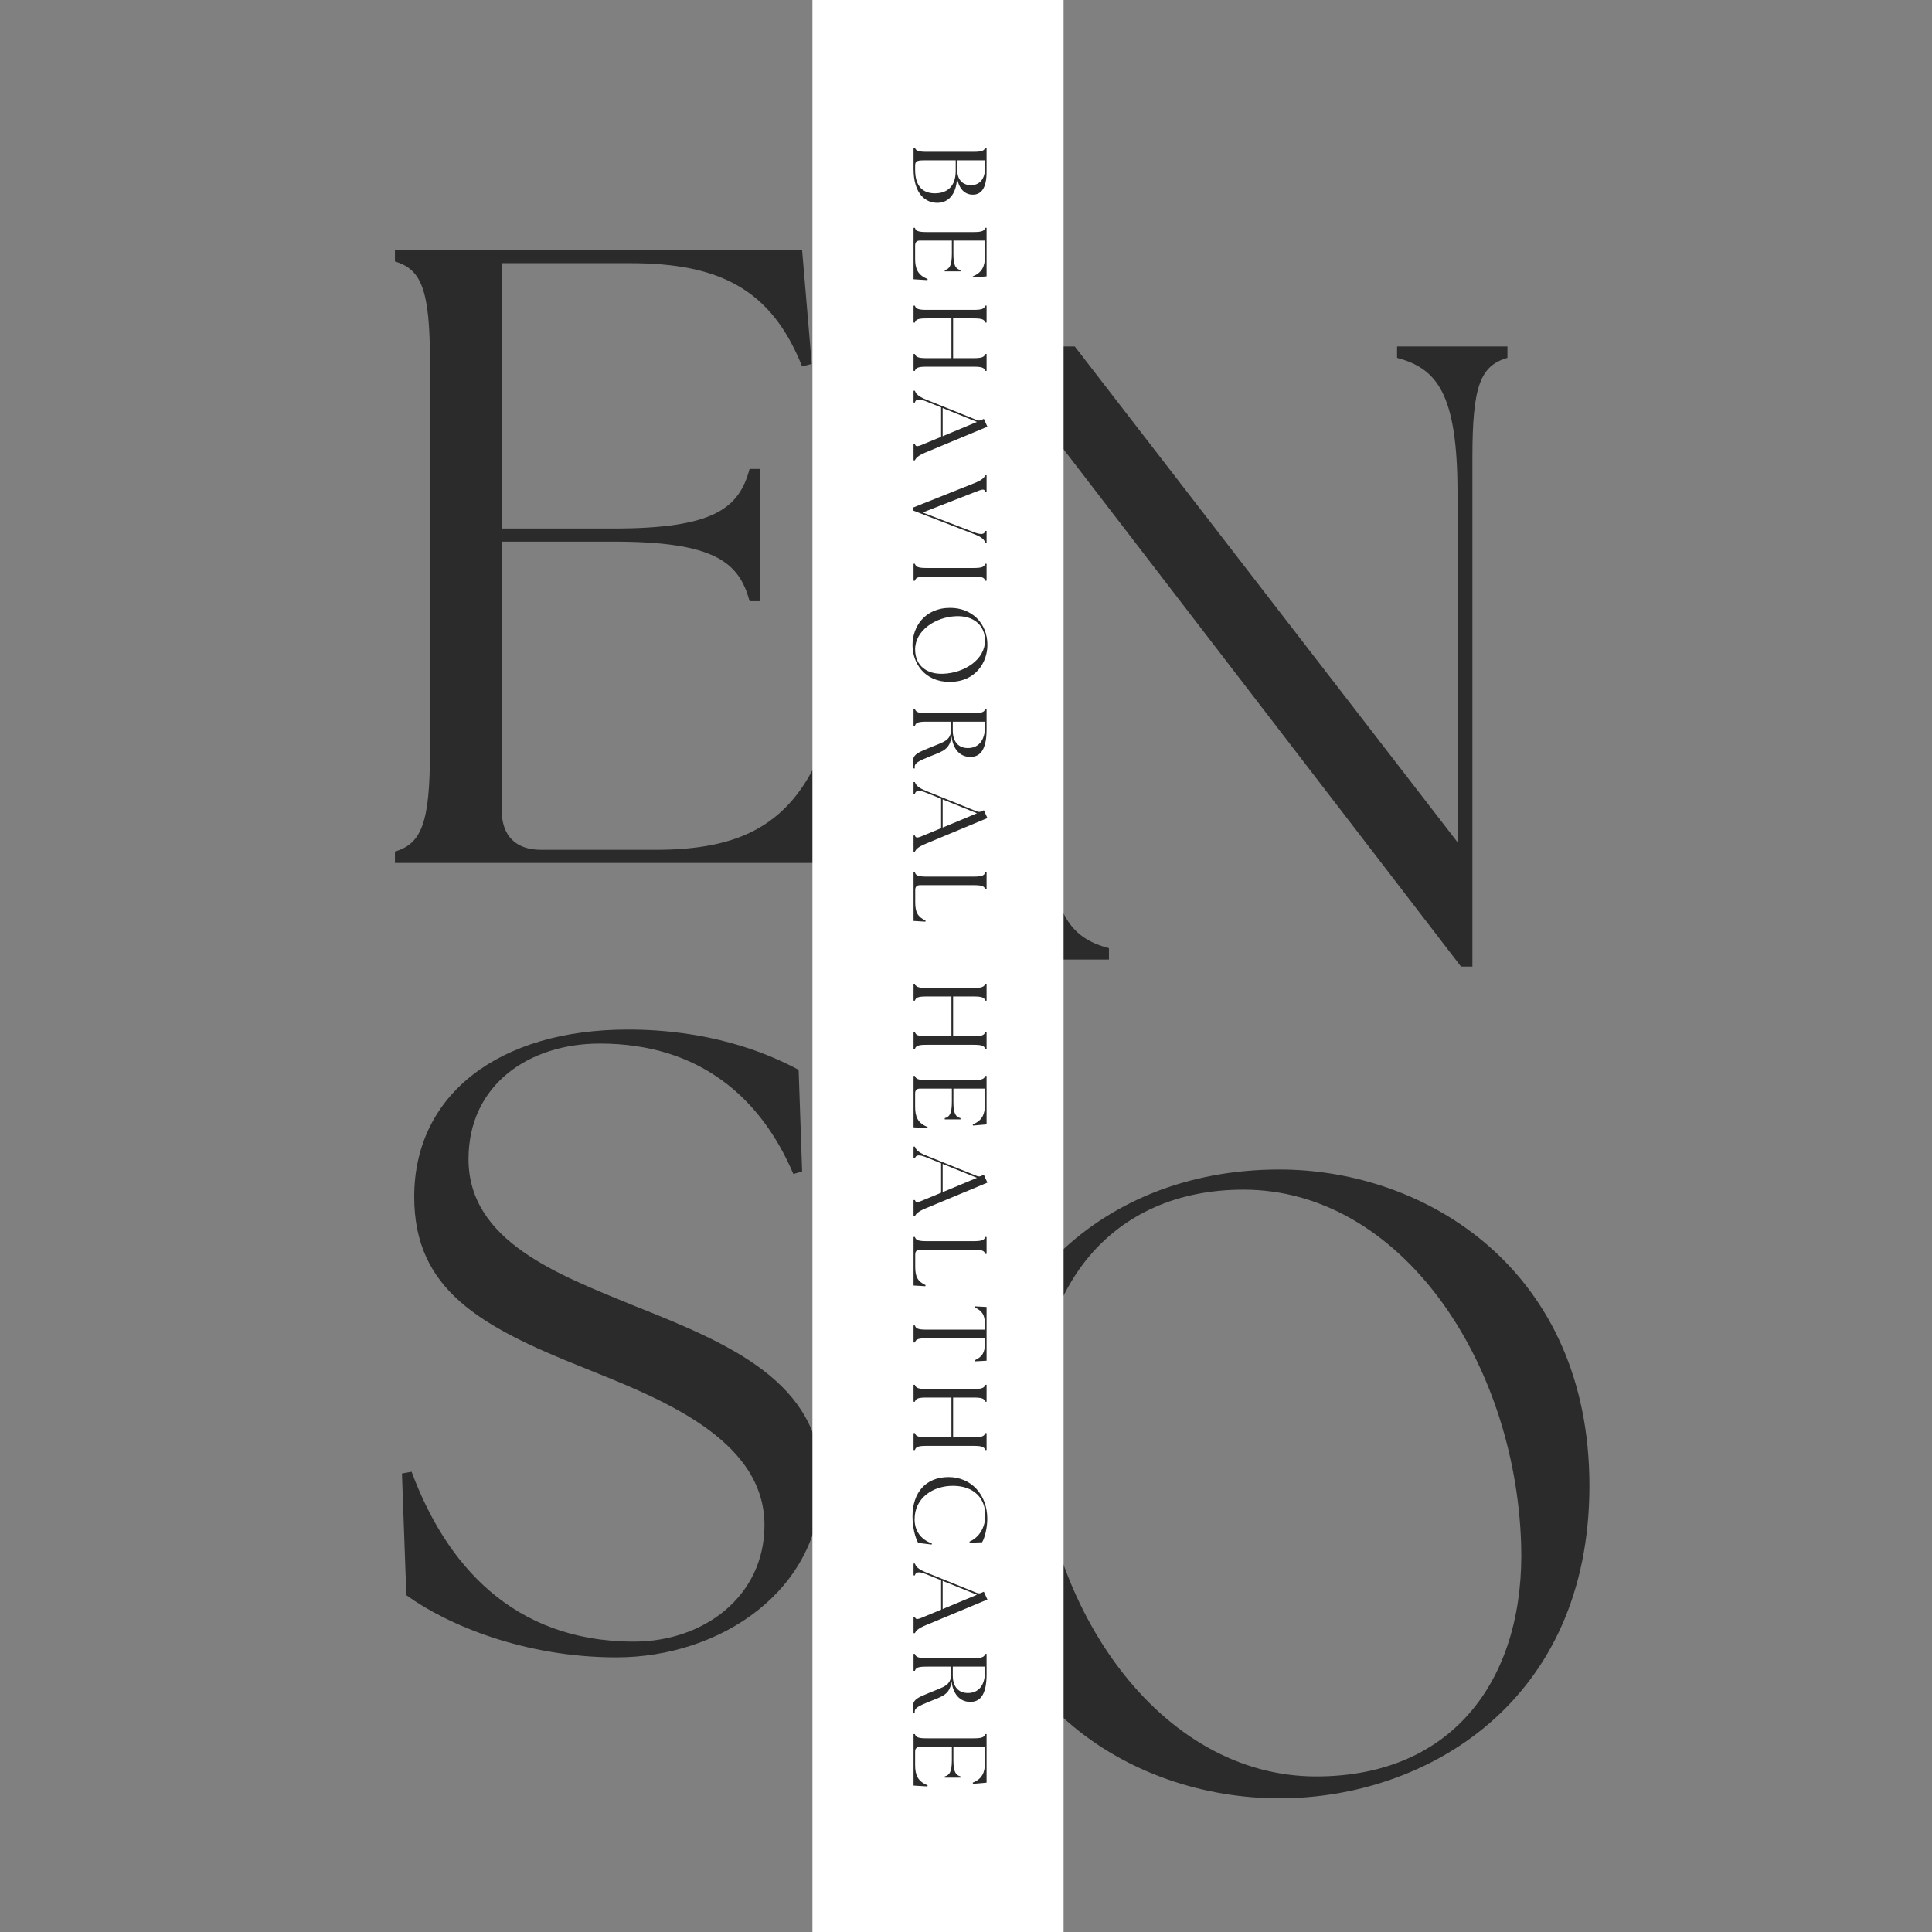 <?xml version="1.0" encoding="UTF-8"?>
<svg data-bbox="76.657 0 231.85 390.75" height="500" viewBox="0 0 375 375" width="500" xmlns="http://www.w3.org/2000/svg" data-type="color">
    <rect x="0" y="0" width="375" height="375" fill="#808080" stroke="none"/>
    <g>
        <defs>
            <clipPath id="dbbcc8c3-f79c-4479-aa76-ce627a05d6c4">
                <path d="M157.691 0h48.75v375h-48.75Zm0 0"/>
            </clipPath>
        </defs>
        <path d="M248.331 349.054c28.559 0 60.176-18.699 60.176-60.687 0-41.649-31.45-61.367-60.176-61.367-36.039 0-60.52 25.84-60.52 60.687 0 42.16 31.618 61.367 60.52 61.367Zm-46.921-71.226c-1.02-27.711 14.113-46.918 39.949-46.918 30.43 0 52.699 33.148 53.89 68.675.848 25.5-12.582 45.22-39.78 45.22-30.427 0-52.868-32.81-54.06-66.977Zm0 0" fill="#2b2b2b" data-color="1"/>
        <path d="M119.66 321.695c20.055 0 39.77-12.918 39.77-34.16 0-19.207-17.676-26.684-36.539-34.164-14.45-5.945-31.953-12.406-31.953-28.383 0-14.445 11.726-22.433 25.492-22.433 19.375 0 31.273 10.539 37.563 25.324l1.699-.508-.68-19.719c-6.629-3.566-17.676-7.816-33.14-7.816-24.985 0-41.473 12.578-41.473 32.46 0 18.016 12.75 25.157 32.804 33.145 14.278 5.778 35.18 13.594 35.18 30.59 0 13.766-11.726 22.606-25.324 22.606-23.621 0-36.54-15.125-43.168-32.973l-1.871.34.851 23.625c7.989 5.777 22.946 12.066 40.79 12.066Zm0 0" fill="#2b2b2b" data-color="1"/>
        <path d="M283.58 187.61h2.212V88.843c0-13.942 1.531-17.852 6.8-19.38v-2.21h-21.421v2.21c7.652 2.04 11.73 6.798 11.73 26.18v67.825l-74.285-96.215h-16.66v2.21c6.797 1.528 8.84 5.438 8.84 19.38v75.816c0 13.942-1.7 17.852-6.801 19.38v2.21h21.25v-2.21c-7.653-2.04-11.73-6.798-11.73-26.18V83.401Zm0 0" fill="#2b2b2b" data-color="1"/>
        <path d="M76.657 167.504h83.789l1.36-22.605-1.872-.34c-6.117 15.808-16.484 20.394-32.8 20.394H105.04c-4.93 0-7.649-2.719-7.649-7.648v-52.176h21.754c19.375 0 24.305 3.91 26.344 11.559h2.04V91.024h-2.04c-2.04 7.648-6.969 11.558-26.344 11.558H97.391v-51.5h24.985c17.336 0 27.363 5.102 33.312 20.055l1.867-.508-1.867-22.094H76.657v2.207c5.098 1.532 6.797 5.442 6.797 19.375v75.801c0 13.938-1.7 17.848-6.797 19.375Zm0 0" fill="#2b2b2b" data-color="1"/>
        <g clip-path="url(#dbbcc8c3-f79c-4479-aa76-ce627a05d6c4)">
            <path d="M157.691 0h48.75v390.75h-48.75Zm0 0" fill="#ffffff" data-color="2"/>
        </g>
        <path d="M177.319 28.651v4.133c0 4.922 2.39 6.621 4.656 6.582 1.985-.02 3.625-1.48 3.79-4.781.425 2.308 1.679 3.2 3.058 3.2 1.637 0 2.672-1.274 2.672-4.395v-4.74h-.266c-.18.61-.644.813-2.308.813h-9.032c-1.66 0-2.125-.203-2.308-.813Zm2.066 2.473h6.114v2.066c0 3.035-1.7 4.332-4.028 4.332-2.25 0-3.847-1.254-3.847-4.554v-.793c0-.871.304-1.051 1.761-1.051Zm6.418 0h5.387v1.539c0 2.086-1.055 3.281-2.734 3.281-1.477 0-2.653-.933-2.653-2.937Zm0 0" fill="#2b2b2b" data-color="1"/>
        <path d="M177.319 44.225v9.985l2.691.164.043-.223c-1.882-.73-2.43-1.965-2.43-3.91v-2.633c0-.586.325-.91.91-.91h6.22v2.59c0 2.308-.47 2.898-1.38 3.14v.243h3.06v-.243c-.91-.242-1.38-.832-1.38-3.14v-2.59h6.137v2.976c0 2.067-.605 3.262-2.39 3.97l.062.222 2.633-.223v-9.418h-.266c-.18.61-.644.813-2.308.813h-9.032c-1.66 0-2.125-.203-2.308-.813Zm0 0" fill="#2b2b2b" data-color="1"/>
        <path d="M177.319 59.332v3.282h.262c.183-.63.648-.81 2.308-.81h4.782v7.716h-4.782c-1.66 0-2.125-.203-2.308-.809h-.262v3.278h.262c.183-.626.648-.81 2.308-.81h9.032c1.664 0 2.128.184 2.308.81h.266V68.71h-.266c-.18.606-.644.809-2.308.809h-3.926v-7.715h3.926c1.664 0 2.128.18 2.308.809h.266v-3.282h-.266c-.18.61-.644.813-2.308.813h-9.032c-1.66 0-2.125-.203-2.308-.813Zm0 0" fill="#2b2b2b" data-color="1"/>
        <path d="M177.319 75.84v2.288h.262c.144-.691.812-.77 2.129-.246l2.957 1.196v5.71l-2.977 1.235c-1.52.648-1.926.812-2.11.183h-.261v3.141h.262c.183-.426.59-.914 2.11-1.539l11.964-4.984-.688-1.516-.425.18c-.325.164-.586.183-.95.043l-9.882-3.993c-1.54-.625-1.946-1.132-2.13-1.699Zm5.648 3.359 6.664 2.695-6.664 2.773Zm0 0" fill="#2b2b2b" data-color="1"/>
        <path d="m189.104 93.781-11.887 4.739v.566l11.887 4.598c1.54.586 1.945 1.094 2.125 1.64h.266v-2.27h-.266c-.14.692-.808.77-2.144.267l-10.004-3.848 10.023-3.91c1.54-.606 1.945-.75 2.125-.14h.266v-3.161h-.266c-.18.426-.586.914-2.125 1.52Zm0 0" fill="#2b2b2b" data-color="1"/>
        <path d="M177.319 109.434v3.282h.262c.183-.63.648-.81 2.308-.81h9.032c1.664 0 2.128.18 2.308.81h.266v-3.282h-.266c-.18.61-.644.813-2.308.813h-9.032c-1.66 0-2.125-.203-2.308-.813Zm0 0" fill="#2b2b2b" data-color="1"/>
        <path d="M177.116 125.192c0 3.402 2.226 7.168 7.23 7.168 4.961 0 7.309-3.746 7.309-7.168 0-4.293-3.078-7.207-7.227-7.207-5.023 0-7.312 3.765-7.312 7.207Zm8.484-5.59c3.301-.121 5.59 1.683 5.59 4.762 0 3.62-3.95 6.277-8.18 6.418-3.039.101-5.386-1.5-5.386-4.739 0-3.625 3.906-6.297 7.976-6.441Zm0 0" fill="#2b2b2b" data-color="1"/>
        <path d="M177.178 147.913c0 .406.04.933.141 1.234h.242c-.02-.101-.02-.203-.02-.324 0-.688.669-1.094 3.098-2.063 2.492-.972 3.727-1.359 4.051-3.847.305 2.633 1.742 4.008 3.645 4.008 1.8 0 3.16-1.215 3.16-5.325v-3.992h-.266c-.18.63-.644.813-2.308.813h-9.032c-1.66 0-2.125-.184-2.308-.813h-.262v3.281h.262c.183-.628.648-.808 2.308-.808h4.739v1.297c0 2.43-1.414 2.59-4.211 3.765-2.106.891-3.239 1.215-3.239 2.774Zm7.754-7.836h6.219c.02.324.04.648.04.95 0 3-1.52 4.171-3.321 4.171-1.723 0-2.938-1.094-2.938-3.422Zm0 0" fill="#2b2b2b" data-color="1"/>
        <path d="M177.319 151.802v2.29h.262c.144-.692.812-.77 2.129-.247l2.957 1.196v5.71l-2.977 1.235c-1.52.648-1.926.812-2.11.183h-.261v3.141h.262c.183-.426.59-.914 2.11-1.539l11.964-4.984-.688-1.516-.425.18c-.325.164-.586.183-.95.043l-9.882-3.993c-1.54-.625-1.946-1.132-2.13-1.699Zm5.648 3.36 6.664 2.695-6.664 2.773Zm0 0" fill="#2b2b2b" data-color="1"/>
        <path d="M177.319 169.338v9.418l2.29.14.038-.222c-1.52-.707-2.004-1.597-2.004-3.543v-2.41c0-.586.324-.91.91-.91h10.368c1.664 0 2.128.18 2.308.808h.266v-3.28h-.266c-.18.609-.644.812-2.308.812h-9.032c-1.66 0-2.125-.203-2.308-.813Zm0 0" fill="#2b2b2b" data-color="1"/>
        <path d="M177.319 190.947v3.281h.262c.183-.628.648-.808 2.308-.808h4.782v7.715h-4.782c-1.66 0-2.125-.203-2.308-.809h-.262v3.278h.262c.183-.626.648-.81 2.308-.81h9.032c1.664 0 2.128.184 2.308.81h.266v-3.278h-.266c-.18.606-.644.809-2.308.809h-3.926v-7.715h3.926c1.664 0 2.128.18 2.308.809h.266v-3.282h-.266c-.18.61-.644.813-2.308.813h-9.032c-1.66 0-2.125-.203-2.308-.813Zm0 0" fill="#2b2b2b" data-color="1"/>
        <path d="M177.319 208.828v9.985l2.691.164.043-.223c-1.882-.73-2.43-1.965-2.43-3.91v-2.633c0-.586.325-.91.91-.91h6.22v2.59c0 2.308-.47 2.898-1.38 3.14v.243h3.06v-.243c-.91-.242-1.38-.832-1.38-3.14v-2.59h6.137v2.976c0 2.067-.605 3.262-2.39 3.97l.062.222 2.633-.223v-9.418h-.266c-.18.61-.644.813-2.308.813h-9.032c-1.66 0-2.125-.203-2.308-.813Zm0 0" fill="#2b2b2b" data-color="1"/>
        <path d="M177.319 222.561v2.29h.262c.144-.692.812-.77 2.129-.247l2.957 1.196v5.71l-2.977 1.235c-1.52.648-1.926.812-2.11.183h-.261v3.141h.262c.183-.426.59-.914 2.11-1.539l11.964-4.984-.688-1.516-.425.18c-.325.164-.586.183-.95.043l-9.882-3.993c-1.54-.625-1.946-1.132-2.13-1.699Zm5.648 3.36 6.664 2.695-6.664 2.773Zm0 0" fill="#2b2b2b" data-color="1"/>
        <path d="M177.319 240.096v9.418l2.29.14.038-.222c-1.52-.707-2.004-1.597-2.004-3.543v-2.41c0-.586.324-.91.91-.91h10.368c1.664 0 2.128.18 2.308.809h.266v-3.282h-.266c-.18.61-.644.813-2.308.813h-9.032c-1.66 0-2.125-.203-2.308-.813Zm0 0" fill="#2b2b2b" data-color="1"/>
        <path d="M177.319 257.273v3.301h.262c.183-.629.648-.812 2.308-.812h11.282v.953c0 1.82-.489 2.613-1.946 3.3l.043.223 2.227-.121v-10.43l-2.227-.12-.043.222c1.457.687 1.946 1.476 1.946 3.3v.993h-11.282c-1.66 0-2.125-.184-2.308-.809Zm0 0" fill="#2b2b2b" data-color="1"/>
        <path d="M177.319 268.793v3.281h.262c.183-.628.648-.808 2.308-.808h4.782v7.715h-4.782c-1.66 0-2.125-.203-2.308-.809h-.262v3.277h.262c.183-.625.648-.808 2.308-.808h9.032c1.664 0 2.128.183 2.308.808h.266v-3.277h-.266c-.18.606-.644.809-2.308.809h-3.926v-7.715h3.926c1.664 0 2.128.18 2.308.808h.266v-3.28h-.266c-.18.609-.644.812-2.308.812h-9.032c-1.66 0-2.125-.203-2.308-.813Zm0 0" fill="#2b2b2b" data-color="1"/>
        <path d="M177.116 294.332c0 2.269.566 4.19 1.094 5.144l2.632.324.02-.222c-2.188-.793-3.34-2.493-3.34-4.68 0-4.211 3.645-6.52 7.453-6.5 4.13 0 6.278 2.492 6.278 5.71 0 2.411-1.239 4.333-3.079 5.122l.04.203 2.41-.078c.504-.793 1.011-2.816 1.011-4.559 0-4.757-3.199-8.097-7.511-8.097-4.414 0-7.008 2.976-7.008 7.632Zm0 0" fill="#2b2b2b" data-color="1"/>
        <path d="M177.319 303.486v2.29h.262c.144-.692.812-.77 2.129-.247l2.957 1.196v5.71l-2.977 1.235c-1.52.648-1.926.812-2.11.183h-.261v3.141h.262c.183-.426.59-.914 2.11-1.539l11.964-4.984-.688-1.516-.425.18c-.325.164-.586.183-.95.043l-9.882-3.993c-1.54-.625-1.946-1.132-2.13-1.699Zm5.648 3.36 6.664 2.695-6.664 2.773Zm0 0" fill="#2b2b2b" data-color="1"/>
        <path d="M177.178 331.33c0 .406.04.933.141 1.234h.242c-.02-.101-.02-.203-.02-.324 0-.688.669-1.094 3.098-2.063 2.492-.972 3.727-1.359 4.051-3.847.305 2.633 1.742 4.008 3.645 4.008 1.8 0 3.16-1.215 3.16-5.325v-3.992h-.266c-.18.63-.644.813-2.308.813h-9.032c-1.66 0-2.125-.184-2.308-.813h-.262v3.281h.262c.183-.628.648-.808 2.308-.808h4.739v1.297c0 2.43-1.414 2.59-4.211 3.765-2.106.891-3.239 1.215-3.239 2.774Zm7.754-7.836h6.219c.02.324.04.648.04.95 0 3-1.52 4.171-3.321 4.171-1.723 0-2.938-1.094-2.938-3.422Zm0 0" fill="#2b2b2b" data-color="1"/>
        <path d="M177.319 336.594v9.985l2.691.164.043-.223c-1.882-.73-2.43-1.965-2.43-3.91v-2.633c0-.586.325-.91.91-.91h6.22v2.59c0 2.308-.47 2.898-1.38 3.14v.243h3.06v-.243c-.91-.242-1.38-.832-1.38-3.14v-2.59h6.137v2.976c0 2.067-.605 3.262-2.39 3.97l.062.222 2.633-.223v-9.418h-.266c-.18.61-.644.813-2.308.813h-9.032c-1.66 0-2.125-.203-2.308-.813Zm0 0" fill="#2b2b2b" data-color="1"/>
    </g>
</svg>
